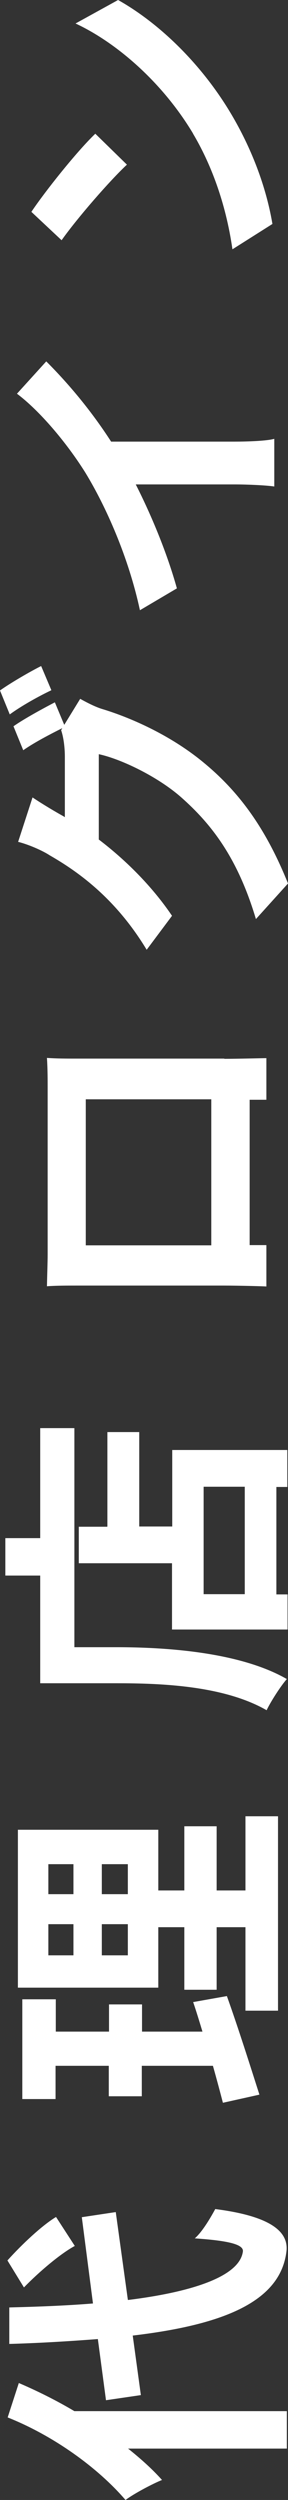 <?xml version="1.0" encoding="UTF-8"?>
<svg id="_レイヤー_2" data-name="レイヤー 2" xmlns="http://www.w3.org/2000/svg" viewBox="0 0 12.39 107.5">
  <rect x="0" y="0" width="12.39" height="107.5" fill="#333333" stroke="none"/>
  <defs>
    <style>
      .cls-1 {
        fill: #fff;
      }
    </style>
  </defs>
  <g id="_レイヤー_1-2" data-name="レイヤー 1">
    <g>
      <path class="cls-1" d="M3.21,96.58c-.61.33-1.52,1.1-2.18,1.78l-.71-1.16c.62-.69,1.48-1.5,2.09-1.87l.81,1.25ZM.81,102.47c.79.34,1.6.74,2.39,1.21h9.14v1.61h-6.83c.55.44,1.04.88,1.46,1.35-.36.14-1.2.58-1.57.86-1.2-1.4-3.11-2.77-5.07-3.55l.48-1.48ZM5.51,98.9c2.89-.36,4.81-1.05,4.94-2.09.03-.3-.62-.46-2.07-.56.34-.29.73-.98.88-1.26,2.51.32,3.11,1.03,3.07,1.75-.21,2.2-2.65,3.22-6.62,3.69l.35,2.56-1.5.22-.35-2.63c-1.17.09-2.44.17-3.81.21v-1.57c1.27-.03,2.5-.08,3.6-.17l-.48-3.71,1.46-.22.52,3.77Z"/>
      <path class="cls-1" d="M10.56,78.1h1.4v8.36h-1.4v-3.59h-1.24v2.69h-1.39v-2.69h-1.12v2.6H.77v-6.79h6.04v2.61h1.12v-2.76h1.39v2.76h1.24v-3.2ZM9.76,85.83c.51,1.43,1,2.99,1.4,4.24l-1.57.35c-.12-.46-.26-.99-.43-1.59h-3.06v1.31h-1.42v-1.31h-2.29v1.43H.96v-4.29h1.44v1.39h2.29v-1.17h1.42v1.17h2.6c-.13-.43-.26-.86-.4-1.27l1.46-.26ZM2.08,80.16v1.29h1.08v-1.29h-1.08ZM3.16,84.08v-1.34h-1.08v1.34h1.08ZM4.38,80.16v1.29h1.12v-1.29h-1.12ZM5.5,84.08v-1.34h-1.12v1.34h1.12Z"/>
      <path class="cls-1" d="M1.73,61.41h1.47v9.42h1.81c2.09,0,5.3.2,7.33,1.37-.26.29-.7.98-.87,1.34-1.86-1.07-4.59-1.16-6.46-1.16H1.73v-4.63H.23v-1.61h1.5v-4.73ZM4.62,65.64v-4.06h1.37v4.06h1.42v-3.29h4.95v1.59h-.47v4.62h.48v1.51h-4.97v-2.85H3.39v-1.57h1.22ZM8.76,63.93v4.62h1.77v-4.62h-1.77Z"/>
      <path class="cls-1" d="M9.65,45.53c.51,0,1.75-.03,1.81-.03v1.79h-.72s0,6.25,0,6.25h.72s0,1.78,0,1.78c-.07-.01-1.2-.04-1.82-.04H3.28c-.36,0-.9,0-1.26.03.01-.53.03-1.03.03-1.38v-7.15c0-.33,0-.82-.03-1.29.39.03.87.03,1.26.03h6.37ZM3.69,53.55h5.4v-6.28H3.69v6.28Z"/>
      <path class="cls-1" d="M0,29.69c.48-.34,1.31-.82,1.77-1.05l.44,1.04c-.55.26-1.3.68-1.79,1.04l-.42-1.03ZM2.77,31.16l.68-1.11c.25.14.61.33.92.43,1.17.35,2.9,1.09,4.34,2.27,1.52,1.24,2.7,2.8,3.68,5.24l-1.38,1.53c-.79-2.65-1.92-4.09-3.22-5.24-1-.88-2.57-1.64-3.54-1.85v3.67c1.13.86,2.28,1.99,3.15,3.28l-1.09,1.46c-1.38-2.29-3.06-3.42-4.17-4.06-.32-.21-.92-.47-1.36-.58l.62-1.91c.46.31,1.04.65,1.33.81l.06.04v-2.61c0-.4-.06-.85-.16-1.13l.05-.09c-.52.26-1.21.62-1.68.95l-.42-1.03c.47-.33,1.3-.78,1.78-1.03l.4.96Z"/>
      <path class="cls-1" d="M10.1,18.99c.57,0,1.38-.03,1.7-.12v2.05c-.31-.05-1.13-.09-1.7-.09h-4.26c.68,1.34,1.35,2.96,1.77,4.47l-1.59.94c-.49-2.28-1.46-4.46-2.35-5.92-.82-1.31-1.98-2.67-2.94-3.39l1.26-1.39c.99.99,1.96,2.16,2.79,3.45h5.32Z"/>
      <path class="cls-1" d="M4.1,5.75l1.36,1.33c-.73.68-2.14,2.3-2.81,3.25l-1.3-1.22c.61-.91,1.96-2.6,2.74-3.35ZM8.31,5.75C6.99,3.54,5.01,1.83,3.25,1.01l1.83-1.01c1.76.99,3.55,2.72,4.81,4.81.79,1.31,1.52,2.99,1.83,4.82l-1.72,1.09c-.29-2.03-.95-3.72-1.7-4.98Z"/>
    </g>
  </g>
</svg>